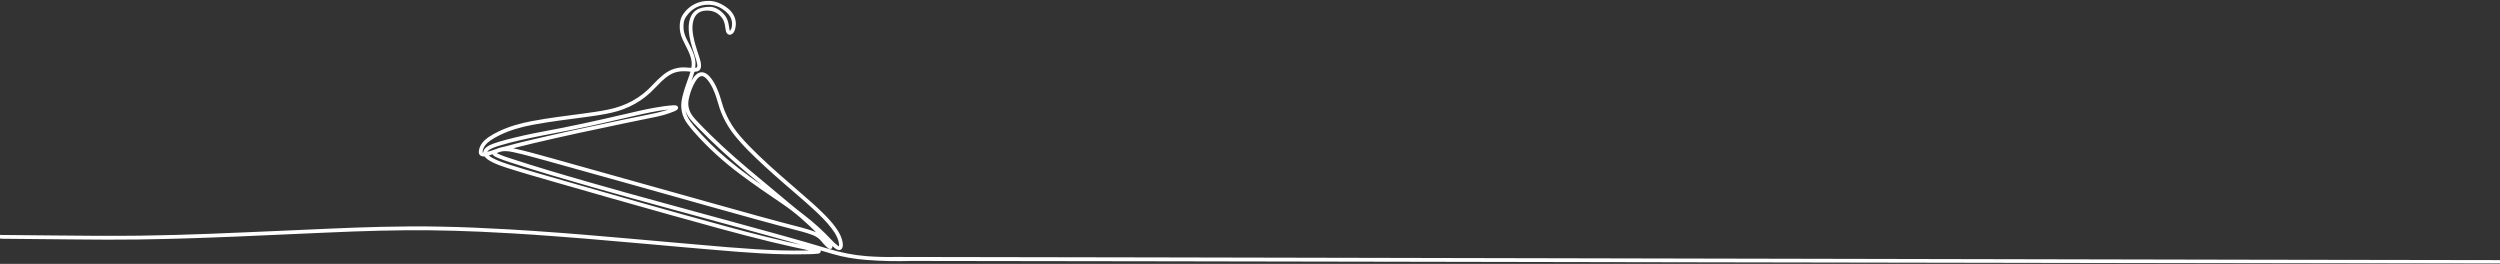 <svg width="1440" height="152" viewBox="0 0 1440 152" fill="none" xmlns="http://www.w3.org/2000/svg">
<rect x="0" y="0" width="1440" height="152" fill="#333333" stroke="none"/>
<mask id="path-1-outside-1_19624_53459" maskUnits="userSpaceOnUse" x="-1" y="-0.002" width="1454" height="152" fill="black">
<rect fill="white" x="-1" y="-0.002" width="1454" height="152"/>
<path d="M0 135.829C9.672 135.921 19.345 136.007 29.017 136.108C46.319 136.289 63.621 136.465 80.924 136.241C94.177 136.07 107.426 135.678 120.67 135.175C128.831 134.864 136.99 134.504 145.15 134.159C151.054 133.91 156.959 133.651 162.863 133.391C172.131 132.984 181.399 132.57 190.667 132.165C200.509 131.734 210.353 131.369 220.201 131.144C231.304 130.89 242.408 130.802 253.514 131.034C259.997 131.169 266.478 131.335 272.955 131.61C279.754 131.899 286.55 132.259 293.346 132.63C298.138 132.892 302.928 133.203 307.716 133.531C313.433 133.922 319.147 134.346 324.862 134.774C328.683 135.06 332.503 135.364 336.321 135.683C341.888 136.149 347.454 136.634 353.02 137.112C357.444 137.492 361.868 137.868 366.292 138.259C372.393 138.796 378.491 139.348 384.59 139.887C389.834 140.35 395.079 140.803 400.323 141.257C406.602 141.802 412.879 142.367 419.161 142.879C424.587 143.321 430.017 143.714 435.45 144.058C445.108 144.669 454.771 144.969 464.447 144.782C465.937 144.753 467.424 144.671 469.048 144.607C468.698 144.258 468.373 144.253 468.07 144.187C459.953 142.434 451.835 140.694 443.766 138.722C424.152 133.926 404.719 128.46 385.274 123.035C363.622 116.995 342.012 110.808 320.408 104.601C310.809 101.843 301.204 99.11 291.693 96.061C288.93 95.175 286.203 94.189 283.613 92.863C282.108 92.094 280.644 91.257 279.563 89.912C279.282 89.562 278.947 89.629 278.596 89.62C276.841 89.572 276.085 88.645 276.331 86.898C276.568 85.217 277.265 83.752 278.321 82.444C279.273 81.264 280.404 80.279 281.656 79.427C283.556 78.136 285.566 77.038 287.64 76.057C293.606 73.236 299.905 71.482 306.364 70.263C316.044 68.435 325.822 67.259 335.58 65.961C340.549 65.3 345.51 64.611 350.426 63.605C360.555 61.531 369.259 56.93 376.279 49.259C378.165 47.197 380.175 45.259 382.345 43.484C386.326 40.226 390.857 38.891 395.959 39.42C396.635 39.49 397.319 39.49 397.997 39.548C398.474 39.589 398.703 39.435 398.775 38.923C398.946 37.71 399.003 36.503 398.843 35.284C398.516 32.798 397.564 30.522 396.49 28.291C395.574 26.387 394.592 24.516 393.683 22.61C392.377 19.871 391.813 16.986 392.062 13.948C392.227 11.946 392.773 10.064 393.927 8.414C396.983 4.045 401.238 1.593 406.496 1.073C411.238 0.603 415.344 2.377 419.009 5.274C420.228 6.237 421.249 7.392 422.012 8.751C423.497 11.396 423.725 14.176 422.802 17.049C422.536 17.875 422.115 18.632 421.395 19.164C420.521 19.809 419.574 19.63 418.993 18.722C418.738 18.324 418.6 17.877 418.524 17.416C418.372 16.498 418.223 15.579 418.087 14.658C417.802 12.743 417.151 10.99 415.872 9.499C413.227 6.417 409.821 5.263 405.87 5.674C402.175 6.059 399.894 8.175 398.908 11.729C398.396 13.579 398.258 15.466 398.395 17.372C398.554 19.593 398.962 21.771 399.512 23.927C400.344 27.191 401.481 30.361 402.468 33.578C402.867 34.879 403.261 36.184 403.297 37.561C403.354 39.72 402.494 40.689 400.354 40.794C399.794 40.821 399.536 40.987 399.395 41.536C398.926 43.377 398.232 45.147 397.571 46.924C396.36 50.182 395.332 53.491 394.539 56.88C393.4 61.755 394.293 66.185 397.247 70.208C397.945 71.16 398.654 72.111 399.418 73.01C405.246 79.884 411.623 86.217 418.528 92.001C427.05 99.14 436.134 105.526 445.337 111.746C445.407 111.794 445.495 111.921 445.608 111.764C445.376 111.396 444.996 111.18 444.672 110.91C440.131 107.127 435.561 103.378 431.044 99.567C421.071 91.157 411.363 82.456 402.298 73.062C400.608 71.31 398.879 69.589 397.433 67.617C395.469 64.939 394.491 61.947 394.846 58.638C395.385 53.604 397.081 48.966 399.983 44.794C400.394 44.204 400.883 43.677 401.442 43.224C403.149 41.835 404.971 41.758 406.785 43.001C407.772 43.677 408.561 44.557 409.28 45.501C410.611 47.25 411.641 49.17 412.524 51.177C413.665 53.773 414.553 56.46 415.307 59.184C417.321 66.463 420.941 72.844 425.819 78.574C429.169 82.509 432.791 86.174 436.509 89.752C444.284 97.232 452.492 104.226 460.639 111.289C465.755 115.725 470.9 120.127 475.594 125.023C478.052 127.587 480.377 130.261 482.264 133.286C483.485 135.245 484.439 137.32 484.843 139.613C485.011 140.568 485.102 141.539 484.743 142.477C484.37 143.452 483.669 143.766 482.684 143.423C481.961 143.171 481.362 142.712 480.778 142.237C479.498 141.194 478.358 140.003 477.201 138.829C476.938 138.563 476.671 138.301 476.405 138.036C476.794 138.778 477.293 139.419 477.773 140.074C478.09 140.507 478.4 140.948 478.681 141.404C478.932 141.811 479.124 142.254 478.748 142.691C478.464 143.021 477.973 143.001 477.38 142.597C476.968 142.317 476.586 141.985 476.222 141.642C475.206 140.681 474.28 139.631 473.401 138.546C472.033 136.858 470.316 135.693 468.296 134.923C466.118 134.092 463.899 133.395 461.645 132.815C444.381 128.373 427.222 123.546 410.057 118.742C377.518 109.636 345.013 100.41 312.441 91.426C306.886 89.895 301.328 88.368 295.693 87.143C292.606 86.473 289.538 86.122 286.529 87.481C286.12 87.666 285.615 87.693 285.364 88.188C285.772 88.698 286.346 88.918 286.893 89.164C288.985 90.108 291.16 90.831 293.336 91.547C308.879 96.659 324.581 101.24 340.304 105.754C367.209 113.479 394.259 120.674 421.247 128.1C439.882 133.229 458.556 138.223 477.062 143.809C484.188 145.959 491.425 147.435 498.843 148.016C504.418 148.454 510.003 148.621 515.594 148.504C521.431 148.383 1442.38 150.495 1448.22 150.339C1449.64 150.3 1451.08 150.378 1452.5 150.134C1452.5 150.564 1452.5 150.994 1452.5 151.424C1448.38 151.53 529.26 149.682 525.143 149.8C516.44 150.048 507.634 149.924 498.94 149.203C492.428 148.662 486.001 147.671 479.728 145.805C462.712 140.739 445.599 136.022 428.482 131.312C399.633 123.374 370.715 115.686 341.945 107.462C325.943 102.888 309.964 98.232 294.139 93.069C291.723 92.281 289.3 91.507 286.967 90.492C285.896 90.027 284.727 89.666 284.118 88.516C284.017 88.326 283.827 88.318 283.648 88.372C282.679 88.666 281.712 88.969 280.712 89.279C280.886 89.677 281.114 89.852 281.332 90.03C282.565 91.034 283.964 91.756 285.401 92.41C288.045 93.614 290.791 94.546 293.558 95.417C304.109 98.737 314.761 101.711 325.387 104.778C356.129 113.655 386.916 122.371 417.79 130.78C433.47 135.05 449.218 139.055 465.143 142.331C467.071 142.728 468.989 143.171 470.899 143.645C471.488 143.792 472.326 143.881 472.256 144.744C472.188 145.598 471.336 145.571 470.74 145.635C469.352 145.784 467.955 145.873 466.56 145.907C457.317 146.126 448.077 145.997 438.847 145.463C434.378 145.204 429.91 144.908 425.447 144.568C419.734 144.13 414.025 143.637 408.316 143.154C403.034 142.708 397.755 142.251 392.476 141.786C386.376 141.249 380.278 140.691 374.179 140.152C368.9 139.687 363.619 139.237 358.339 138.78C351.239 138.165 344.142 137.529 337.04 136.942C331.116 136.452 325.186 136.026 319.26 135.561C311.333 134.939 303.4 134.422 295.464 133.943C289.28 133.57 283.092 133.25 276.902 132.976C267.203 132.547 257.502 132.246 247.795 132.147C228.338 131.949 208.9 132.55 189.466 133.415C179.59 133.853 169.714 134.283 159.839 134.719C151.859 135.072 143.881 135.457 135.9 135.774C125.986 136.168 116.071 136.556 106.155 136.854C97.168 137.124 88.179 137.32 79.189 137.457C67.549 137.634 55.907 137.549 44.265 137.43C30.402 137.288 16.54 137.17 2.678 137.033C1.786 137.025 0.889 137.074 0.003 136.903C0.003 136.545 0.003 136.186 0.003 135.829H0ZM296.376 86.069C303.049 87.568 309.64 89.388 316.223 91.226C347.936 100.086 379.641 108.982 411.348 117.864C428.029 122.537 444.704 127.234 461.486 131.534C462.698 131.844 463.9 132.203 465.097 132.573C467.759 133.395 470.418 134.228 472.751 135.892C472.302 135.406 471.866 134.907 471.402 134.437C465.057 127.991 458.336 121.997 450.807 116.934C442.694 111.477 434.646 105.928 426.802 100.083C417.03 92.8 408.049 84.667 399.992 75.52C398.807 74.175 397.681 72.785 396.593 71.36C393.128 66.82 392.113 61.798 393.456 56.249C394.317 52.693 395.43 49.222 396.716 45.802C397.318 44.2 397.921 42.596 398.318 40.957C398.236 40.887 398.21 40.848 398.18 40.844C393.733 40.238 389.389 40.294 385.41 42.787C383.641 43.895 382.029 45.202 380.535 46.652C379.301 47.849 378.08 49.062 376.911 50.322C370.093 57.666 361.739 62.283 351.99 64.469C347.373 65.504 342.703 66.207 338.019 66.835C327.659 68.224 317.273 69.441 306.99 71.355C300.174 72.623 293.529 74.463 287.283 77.557C285.484 78.448 283.739 79.433 282.088 80.58C280.901 81.404 279.851 82.37 278.989 83.531C278.163 84.644 277.617 85.877 277.494 87.272C277.46 87.668 277.453 88.068 277.881 88.304C278.398 88.59 278.737 88.441 278.807 87.838C278.945 86.632 279.687 85.829 280.578 85.131C281.719 84.237 283.039 83.674 284.388 83.183C286.71 82.337 289.085 81.653 291.473 81.022C298.502 79.167 305.599 77.599 312.744 76.284C328.519 73.379 344.178 69.938 359.794 66.29C365.754 64.897 371.71 63.48 377.743 62.426C381.023 61.853 384.316 61.362 387.645 61.152C388.148 61.12 388.646 61.125 389.145 61.199C389.561 61.262 389.921 61.426 390.051 61.85C390.203 62.342 389.899 62.67 389.542 62.935C388.99 63.345 388.352 63.59 387.722 63.848C384.498 65.168 381.153 66.103 377.754 66.822C371.8 68.078 365.829 69.247 359.871 70.485C342.174 74.162 324.494 77.922 306.902 82.084C302.828 83.048 298.769 84.084 294.705 85.089C294.394 85.166 294.09 85.267 293.535 85.428C294.61 85.821 295.509 85.875 296.374 86.069H296.376ZM398.555 67.14C399.506 68.4 400.584 69.55 401.669 70.694C410.756 80.269 420.522 89.118 430.599 97.625C438.701 104.463 446.905 111.18 455.015 118.008C457.702 120.27 460.469 122.425 463.248 124.568C468.819 128.867 473.993 133.598 478.794 138.742C479.821 139.842 480.9 140.896 482.136 141.766C482.526 142.041 482.972 142.54 483.461 142.207C483.882 141.92 483.837 141.307 483.796 140.806C483.672 139.291 483.235 137.858 482.618 136.476C481.751 134.533 480.589 132.773 479.295 131.096C476.242 127.139 472.691 123.651 469.02 120.28C463.268 114.997 457.282 109.98 451.392 104.854C444.499 98.855 437.721 92.737 431.263 86.269C428.934 83.935 426.731 81.487 424.603 78.968C419.774 73.252 416.219 66.868 414.204 59.635C413.397 56.739 412.465 53.878 411.204 51.137C410.303 49.178 409.255 47.308 407.871 45.643C407.319 44.979 406.712 44.37 405.984 43.9C404.726 43.088 403.488 43.147 402.3 44.069C401.349 44.808 400.675 45.782 400.059 46.793C398.424 49.478 397.373 52.402 396.579 55.428C396.215 56.816 395.96 58.224 395.958 59.668C395.953 62.461 396.889 64.928 398.556 67.138L398.555 67.14ZM384.627 62.615C378.391 63.319 372.271 64.656 366.164 66.053C353.989 68.84 341.836 71.721 329.597 74.225C323.812 75.408 317.994 76.427 312.204 77.59C303.958 79.246 295.715 80.919 287.653 83.36C286.248 83.786 284.85 84.231 283.504 84.823C282.749 85.155 282.016 85.53 281.355 86.029C280.953 86.332 280.579 86.666 280.311 87.1C280.141 87.374 279.914 87.698 280.123 87.985C280.329 88.266 280.653 88.01 280.911 87.933C282.797 87.376 284.695 86.865 286.518 86.099C288.172 85.403 289.969 85.175 291.692 84.695C299.554 82.502 307.518 80.723 315.466 78.874C330.909 75.281 346.445 72.118 361.953 68.821C367.309 67.682 372.711 66.77 378.048 65.54C381.014 64.857 383.951 64.064 386.784 62.933C387.099 62.807 387.486 62.781 387.744 62.36C386.647 62.304 385.636 62.5 384.627 62.614V62.615ZM417.192 9.252C418.524 10.987 419.075 13.003 419.367 15.124C419.484 15.974 419.609 16.829 419.828 17.656C420.038 18.452 420.516 18.526 421.028 17.863C421.801 16.863 422.065 15.668 422.143 14.44C422.316 11.714 421.423 9.344 419.531 7.402C416.514 4.307 412.815 2.387 408.507 2.236C402.684 2.033 398.026 4.524 394.75 9.366C393.242 11.594 393.012 14.18 393.253 16.807C393.438 18.829 394.082 20.725 394.959 22.542C395.753 24.185 396.607 25.8 397.404 27.443C398.468 29.636 399.435 31.866 399.885 34.286C400.177 35.854 400.158 37.423 399.966 38.993C399.904 39.501 400.07 39.624 400.537 39.599C401.552 39.544 402.027 39.12 402.122 38.079C402.194 37.283 402.01 36.512 401.827 35.744C401.271 33.408 400.417 31.162 399.705 28.872C398.684 25.588 397.715 22.29 397.345 18.854C397.102 16.602 397.072 14.351 397.584 12.123C398.75 7.053 402.045 4.426 409.094 4.428C411.329 4.444 414.68 5.978 417.192 9.252Z"/>
</mask>
<path d="M0 135.829C9.672 135.921 19.345 136.007 29.017 136.108C46.319 136.289 63.621 136.465 80.924 136.241C94.177 136.07 107.426 135.678 120.67 135.175C128.831 134.864 136.99 134.504 145.15 134.159C151.054 133.91 156.959 133.651 162.863 133.391C172.131 132.984 181.399 132.57 190.667 132.165C200.509 131.734 210.353 131.369 220.201 131.144C231.304 130.89 242.408 130.802 253.514 131.034C259.997 131.169 266.478 131.335 272.955 131.61C279.754 131.899 286.55 132.259 293.346 132.63C298.138 132.892 302.928 133.203 307.716 133.531C313.433 133.922 319.147 134.346 324.862 134.774C328.683 135.06 332.503 135.364 336.321 135.683C341.888 136.149 347.454 136.634 353.02 137.112C357.444 137.492 361.868 137.868 366.292 138.259C372.393 138.796 378.491 139.348 384.59 139.887C389.834 140.35 395.079 140.803 400.323 141.257C406.602 141.802 412.879 142.367 419.161 142.879C424.587 143.321 430.017 143.714 435.45 144.058C445.108 144.669 454.771 144.969 464.447 144.782C465.937 144.753 467.424 144.671 469.048 144.607C468.698 144.258 468.373 144.253 468.07 144.187C459.953 142.434 451.835 140.694 443.766 138.722C424.152 133.926 404.719 128.46 385.274 123.035C363.622 116.995 342.012 110.808 320.408 104.601C310.809 101.843 301.204 99.11 291.693 96.061C288.93 95.175 286.203 94.189 283.613 92.863C282.108 92.094 280.644 91.257 279.563 89.912C279.282 89.562 278.947 89.629 278.596 89.62C276.841 89.572 276.085 88.645 276.331 86.898C276.568 85.217 277.265 83.752 278.321 82.444C279.273 81.264 280.404 80.279 281.656 79.427C283.556 78.136 285.566 77.038 287.64 76.057C293.606 73.236 299.905 71.482 306.364 70.263C316.044 68.435 325.822 67.259 335.58 65.961C340.549 65.3 345.51 64.611 350.426 63.605C360.555 61.531 369.259 56.93 376.279 49.259C378.165 47.197 380.175 45.259 382.345 43.484C386.326 40.226 390.857 38.891 395.959 39.42C396.635 39.49 397.319 39.49 397.997 39.548C398.474 39.589 398.703 39.435 398.775 38.923C398.946 37.71 399.003 36.503 398.843 35.284C398.516 32.798 397.564 30.522 396.49 28.291C395.574 26.387 394.592 24.516 393.683 22.61C392.377 19.871 391.813 16.986 392.062 13.948C392.227 11.946 392.773 10.064 393.927 8.414C396.983 4.045 401.238 1.593 406.496 1.073C411.238 0.603 415.344 2.377 419.009 5.274C420.228 6.237 421.249 7.392 422.012 8.751C423.497 11.396 423.725 14.176 422.802 17.049C422.536 17.875 422.115 18.632 421.395 19.164C420.521 19.809 419.574 19.63 418.993 18.722C418.738 18.324 418.6 17.877 418.524 17.416C418.372 16.498 418.223 15.579 418.087 14.658C417.802 12.743 417.151 10.99 415.872 9.499C413.227 6.417 409.821 5.263 405.87 5.674C402.175 6.059 399.894 8.175 398.908 11.729C398.396 13.579 398.258 15.466 398.395 17.372C398.554 19.593 398.962 21.771 399.512 23.927C400.344 27.191 401.481 30.361 402.468 33.578C402.867 34.879 403.261 36.184 403.297 37.561C403.354 39.72 402.494 40.689 400.354 40.794C399.794 40.821 399.536 40.987 399.395 41.536C398.926 43.377 398.232 45.147 397.571 46.924C396.36 50.182 395.332 53.491 394.539 56.88C393.4 61.755 394.293 66.185 397.247 70.208C397.945 71.16 398.654 72.111 399.418 73.01C405.246 79.884 411.623 86.217 418.528 92.001C427.05 99.14 436.134 105.526 445.337 111.746C445.407 111.794 445.495 111.921 445.608 111.764C445.376 111.396 444.996 111.18 444.672 110.91C440.131 107.127 435.561 103.378 431.044 99.567C421.071 91.157 411.363 82.456 402.298 73.062C400.608 71.31 398.879 69.589 397.433 67.617C395.469 64.939 394.491 61.947 394.846 58.638C395.385 53.604 397.081 48.966 399.983 44.794C400.394 44.204 400.883 43.677 401.442 43.224C403.149 41.835 404.971 41.758 406.785 43.001C407.772 43.677 408.561 44.557 409.28 45.501C410.611 47.25 411.641 49.17 412.524 51.177C413.665 53.773 414.553 56.46 415.307 59.184C417.321 66.463 420.941 72.844 425.819 78.574C429.169 82.509 432.791 86.174 436.509 89.752C444.284 97.232 452.492 104.226 460.639 111.289C465.755 115.725 470.9 120.127 475.594 125.023C478.052 127.587 480.377 130.261 482.264 133.286C483.485 135.245 484.439 137.32 484.843 139.613C485.011 140.568 485.102 141.539 484.743 142.477C484.37 143.452 483.669 143.766 482.684 143.423C481.961 143.171 481.362 142.712 480.778 142.237C479.498 141.194 478.358 140.003 477.201 138.829C476.938 138.563 476.671 138.301 476.405 138.036C476.794 138.778 477.293 139.419 477.773 140.074C478.09 140.507 478.4 140.948 478.681 141.404C478.932 141.811 479.124 142.254 478.748 142.691C478.464 143.021 477.973 143.001 477.38 142.597C476.968 142.317 476.586 141.985 476.222 141.642C475.206 140.681 474.28 139.631 473.401 138.546C472.033 136.858 470.316 135.693 468.296 134.923C466.118 134.092 463.899 133.395 461.645 132.815C444.381 128.373 427.222 123.546 410.057 118.742C377.518 109.636 345.013 100.41 312.441 91.426C306.886 89.895 301.328 88.368 295.693 87.143C292.606 86.473 289.538 86.122 286.529 87.481C286.12 87.666 285.615 87.693 285.364 88.188C285.772 88.698 286.346 88.918 286.893 89.164C288.985 90.108 291.16 90.831 293.336 91.547C308.879 96.659 324.581 101.24 340.304 105.754C367.209 113.479 394.259 120.674 421.247 128.1C439.882 133.229 458.556 138.223 477.062 143.809C484.188 145.959 491.425 147.435 498.843 148.016C504.418 148.454 510.003 148.621 515.594 148.504C521.431 148.383 1442.38 150.495 1448.22 150.339C1449.64 150.3 1451.08 150.378 1452.5 150.134C1452.5 150.564 1452.5 150.994 1452.5 151.424C1448.38 151.53 529.26 149.682 525.143 149.8C516.44 150.048 507.634 149.924 498.94 149.203C492.428 148.662 486.001 147.671 479.728 145.805C462.712 140.739 445.599 136.022 428.482 131.312C399.633 123.374 370.715 115.686 341.945 107.462C325.943 102.888 309.964 98.232 294.139 93.069C291.723 92.281 289.3 91.507 286.967 90.492C285.896 90.027 284.727 89.666 284.118 88.516C284.017 88.326 283.827 88.318 283.648 88.372C282.679 88.666 281.712 88.969 280.712 89.279C280.886 89.677 281.114 89.852 281.332 90.03C282.565 91.034 283.964 91.756 285.401 92.41C288.045 93.614 290.791 94.546 293.558 95.417C304.109 98.737 314.761 101.711 325.387 104.778C356.129 113.655 386.916 122.371 417.79 130.78C433.47 135.05 449.218 139.055 465.143 142.331C467.071 142.728 468.989 143.171 470.899 143.645C471.488 143.792 472.326 143.881 472.256 144.744C472.188 145.598 471.336 145.571 470.74 145.635C469.352 145.784 467.955 145.873 466.56 145.907C457.317 146.126 448.077 145.997 438.847 145.463C434.378 145.204 429.91 144.908 425.447 144.568C419.734 144.13 414.025 143.637 408.316 143.154C403.034 142.708 397.755 142.251 392.476 141.786C386.376 141.249 380.278 140.691 374.179 140.152C368.9 139.687 363.619 139.237 358.339 138.78C351.239 138.165 344.142 137.529 337.04 136.942C331.116 136.452 325.186 136.026 319.26 135.561C311.333 134.939 303.4 134.422 295.464 133.943C289.28 133.57 283.092 133.25 276.902 132.976C267.203 132.547 257.502 132.246 247.795 132.147C228.338 131.949 208.9 132.55 189.466 133.415C179.59 133.853 169.714 134.283 159.839 134.719C151.859 135.072 143.881 135.457 135.9 135.774C125.986 136.168 116.071 136.556 106.155 136.854C97.168 137.124 88.179 137.32 79.189 137.457C67.549 137.634 55.907 137.549 44.265 137.43C30.402 137.288 16.54 137.17 2.678 137.033C1.786 137.025 0.889 137.074 0.003 136.903C0.003 136.545 0.003 136.186 0.003 135.829H0ZM296.376 86.069C303.049 87.568 309.64 89.388 316.223 91.226C347.936 100.086 379.641 108.982 411.348 117.864C428.029 122.537 444.704 127.234 461.486 131.534C462.698 131.844 463.9 132.203 465.097 132.573C467.759 133.395 470.418 134.228 472.751 135.892C472.302 135.406 471.866 134.907 471.402 134.437C465.057 127.991 458.336 121.997 450.807 116.934C442.694 111.477 434.646 105.928 426.802 100.083C417.03 92.8 408.049 84.667 399.992 75.52C398.807 74.175 397.681 72.785 396.593 71.36C393.128 66.82 392.113 61.798 393.456 56.249C394.317 52.693 395.43 49.222 396.716 45.802C397.318 44.2 397.921 42.596 398.318 40.957C398.236 40.887 398.21 40.848 398.18 40.844C393.733 40.238 389.389 40.294 385.41 42.787C383.641 43.895 382.029 45.202 380.535 46.652C379.301 47.849 378.08 49.062 376.911 50.322C370.093 57.666 361.739 62.283 351.99 64.469C347.373 65.504 342.703 66.207 338.019 66.835C327.659 68.224 317.273 69.441 306.99 71.355C300.174 72.623 293.529 74.463 287.283 77.557C285.484 78.448 283.739 79.433 282.088 80.58C280.901 81.404 279.851 82.37 278.989 83.531C278.163 84.644 277.617 85.877 277.494 87.272C277.46 87.668 277.453 88.068 277.881 88.304C278.398 88.59 278.737 88.441 278.807 87.838C278.945 86.632 279.687 85.829 280.578 85.131C281.719 84.237 283.039 83.674 284.388 83.183C286.71 82.337 289.085 81.653 291.473 81.022C298.502 79.167 305.599 77.599 312.744 76.284C328.519 73.379 344.178 69.938 359.794 66.29C365.754 64.897 371.71 63.48 377.743 62.426C381.023 61.853 384.316 61.362 387.645 61.152C388.148 61.12 388.646 61.125 389.145 61.199C389.561 61.262 389.921 61.426 390.051 61.85C390.203 62.342 389.899 62.67 389.542 62.935C388.99 63.345 388.352 63.59 387.722 63.848C384.498 65.168 381.153 66.103 377.754 66.822C371.8 68.078 365.829 69.247 359.871 70.485C342.174 74.162 324.494 77.922 306.902 82.084C302.828 83.048 298.769 84.084 294.705 85.089C294.394 85.166 294.09 85.267 293.535 85.428C294.61 85.821 295.509 85.875 296.374 86.069H296.376ZM398.555 67.14C399.506 68.4 400.584 69.55 401.669 70.694C410.756 80.269 420.522 89.118 430.599 97.625C438.701 104.463 446.905 111.18 455.015 118.008C457.702 120.27 460.469 122.425 463.248 124.568C468.819 128.867 473.993 133.598 478.794 138.742C479.821 139.842 480.9 140.896 482.136 141.766C482.526 142.041 482.972 142.54 483.461 142.207C483.882 141.92 483.837 141.307 483.796 140.806C483.672 139.291 483.235 137.858 482.618 136.476C481.751 134.533 480.589 132.773 479.295 131.096C476.242 127.139 472.691 123.651 469.02 120.28C463.268 114.997 457.282 109.98 451.392 104.854C444.499 98.855 437.721 92.737 431.263 86.269C428.934 83.935 426.731 81.487 424.603 78.968C419.774 73.252 416.219 66.868 414.204 59.635C413.397 56.739 412.465 53.878 411.204 51.137C410.303 49.178 409.255 47.308 407.871 45.643C407.319 44.979 406.712 44.37 405.984 43.9C404.726 43.088 403.488 43.147 402.3 44.069C401.349 44.808 400.675 45.782 400.059 46.793C398.424 49.478 397.373 52.402 396.579 55.428C396.215 56.816 395.96 58.224 395.958 59.668C395.953 62.461 396.889 64.928 398.556 67.138L398.555 67.14ZM384.627 62.615C378.391 63.319 372.271 64.656 366.164 66.053C353.989 68.84 341.836 71.721 329.597 74.225C323.812 75.408 317.994 76.427 312.204 77.59C303.958 79.246 295.715 80.919 287.653 83.36C286.248 83.786 284.85 84.231 283.504 84.823C282.749 85.155 282.016 85.53 281.355 86.029C280.953 86.332 280.579 86.666 280.311 87.1C280.141 87.374 279.914 87.698 280.123 87.985C280.329 88.266 280.653 88.01 280.911 87.933C282.797 87.376 284.695 86.865 286.518 86.099C288.172 85.403 289.969 85.175 291.692 84.695C299.554 82.502 307.518 80.723 315.466 78.874C330.909 75.281 346.445 72.118 361.953 68.821C367.309 67.682 372.711 66.77 378.048 65.54C381.014 64.857 383.951 64.064 386.784 62.933C387.099 62.807 387.486 62.781 387.744 62.36C386.647 62.304 385.636 62.5 384.627 62.614V62.615ZM417.192 9.252C418.524 10.987 419.075 13.003 419.367 15.124C419.484 15.974 419.609 16.829 419.828 17.656C420.038 18.452 420.516 18.526 421.028 17.863C421.801 16.863 422.065 15.668 422.143 14.44C422.316 11.714 421.423 9.344 419.531 7.402C416.514 4.307 412.815 2.387 408.507 2.236C402.684 2.033 398.026 4.524 394.75 9.366C393.242 11.594 393.012 14.18 393.253 16.807C393.438 18.829 394.082 20.725 394.959 22.542C395.753 24.185 396.607 25.8 397.404 27.443C398.468 29.636 399.435 31.866 399.885 34.286C400.177 35.854 400.158 37.423 399.966 38.993C399.904 39.501 400.07 39.624 400.537 39.599C401.552 39.544 402.027 39.12 402.122 38.079C402.194 37.283 402.01 36.512 401.827 35.744C401.271 33.408 400.417 31.162 399.705 28.872C398.684 25.588 397.715 22.29 397.345 18.854C397.102 16.602 397.072 14.351 397.584 12.123C398.75 7.053 402.045 4.426 409.094 4.428C411.329 4.444 414.68 5.978 417.192 9.252Z" fill="white"/>
<path d="M0 135.829C9.672 135.921 19.345 136.007 29.017 136.108C46.319 136.289 63.621 136.465 80.924 136.241C94.177 136.07 107.426 135.678 120.67 135.175C128.831 134.864 136.99 134.504 145.15 134.159C151.054 133.91 156.959 133.651 162.863 133.391C172.131 132.984 181.399 132.57 190.667 132.165C200.509 131.734 210.353 131.369 220.201 131.144C231.304 130.89 242.408 130.802 253.514 131.034C259.997 131.169 266.478 131.335 272.955 131.61C279.754 131.899 286.55 132.259 293.346 132.63C298.138 132.892 302.928 133.203 307.716 133.531C313.433 133.922 319.147 134.346 324.862 134.774C328.683 135.06 332.503 135.364 336.321 135.683C341.888 136.149 347.454 136.634 353.02 137.112C357.444 137.492 361.868 137.868 366.292 138.259C372.393 138.796 378.491 139.348 384.59 139.887C389.834 140.35 395.079 140.803 400.323 141.257C406.602 141.802 412.879 142.367 419.161 142.879C424.587 143.321 430.017 143.714 435.45 144.058C445.108 144.669 454.771 144.969 464.447 144.782C465.937 144.753 467.424 144.671 469.048 144.607C468.698 144.258 468.373 144.253 468.07 144.187C459.953 142.434 451.835 140.694 443.766 138.722C424.152 133.926 404.719 128.46 385.274 123.035C363.622 116.995 342.012 110.808 320.408 104.601C310.809 101.843 301.204 99.11 291.693 96.061C288.93 95.175 286.203 94.189 283.613 92.863C282.108 92.094 280.644 91.257 279.563 89.912C279.282 89.562 278.947 89.629 278.596 89.62C276.841 89.572 276.085 88.645 276.331 86.898C276.568 85.217 277.265 83.752 278.321 82.444C279.273 81.264 280.404 80.279 281.656 79.427C283.556 78.136 285.566 77.038 287.64 76.057C293.606 73.236 299.905 71.482 306.364 70.263C316.044 68.435 325.822 67.259 335.58 65.961C340.549 65.3 345.51 64.611 350.426 63.605C360.555 61.531 369.259 56.93 376.279 49.259C378.165 47.197 380.175 45.259 382.345 43.484C386.326 40.226 390.857 38.891 395.959 39.42C396.635 39.49 397.319 39.49 397.997 39.548C398.474 39.589 398.703 39.435 398.775 38.923C398.946 37.71 399.003 36.503 398.843 35.284C398.516 32.798 397.564 30.522 396.49 28.291C395.574 26.387 394.592 24.516 393.683 22.61C392.377 19.871 391.813 16.986 392.062 13.948C392.227 11.946 392.773 10.064 393.927 8.414C396.983 4.045 401.238 1.593 406.496 1.073C411.238 0.603 415.344 2.377 419.009 5.274C420.228 6.237 421.249 7.392 422.012 8.751C423.497 11.396 423.725 14.176 422.802 17.049C422.536 17.875 422.115 18.632 421.395 19.164C420.521 19.809 419.574 19.63 418.993 18.722C418.738 18.324 418.6 17.877 418.524 17.416C418.372 16.498 418.223 15.579 418.087 14.658C417.802 12.743 417.151 10.99 415.872 9.499C413.227 6.417 409.821 5.263 405.87 5.674C402.175 6.059 399.894 8.175 398.908 11.729C398.396 13.579 398.258 15.466 398.395 17.372C398.554 19.593 398.962 21.771 399.512 23.927C400.344 27.191 401.481 30.361 402.468 33.578C402.867 34.879 403.261 36.184 403.297 37.561C403.354 39.72 402.494 40.689 400.354 40.794C399.794 40.821 399.536 40.987 399.395 41.536C398.926 43.377 398.232 45.147 397.571 46.924C396.36 50.182 395.332 53.491 394.539 56.88C393.4 61.755 394.293 66.185 397.247 70.208C397.945 71.16 398.654 72.111 399.418 73.01C405.246 79.884 411.623 86.217 418.528 92.001C427.05 99.14 436.134 105.526 445.337 111.746C445.407 111.794 445.495 111.921 445.608 111.764C445.376 111.396 444.996 111.18 444.672 110.91C440.131 107.127 435.561 103.378 431.044 99.567C421.071 91.157 411.363 82.456 402.298 73.062C400.608 71.31 398.879 69.589 397.433 67.617C395.469 64.939 394.491 61.947 394.846 58.638C395.385 53.604 397.081 48.966 399.983 44.794C400.394 44.204 400.883 43.677 401.442 43.224C403.149 41.835 404.971 41.758 406.785 43.001C407.772 43.677 408.561 44.557 409.28 45.501C410.611 47.25 411.641 49.17 412.524 51.177C413.665 53.773 414.553 56.46 415.307 59.184C417.321 66.463 420.941 72.844 425.819 78.574C429.169 82.509 432.791 86.174 436.509 89.752C444.284 97.232 452.492 104.226 460.639 111.289C465.755 115.725 470.9 120.127 475.594 125.023C478.052 127.587 480.377 130.261 482.264 133.286C483.485 135.245 484.439 137.32 484.843 139.613C485.011 140.568 485.102 141.539 484.743 142.477C484.37 143.452 483.669 143.766 482.684 143.423C481.961 143.171 481.362 142.712 480.778 142.237C479.498 141.194 478.358 140.003 477.201 138.829C476.938 138.563 476.671 138.301 476.405 138.036C476.794 138.778 477.293 139.419 477.773 140.074C478.09 140.507 478.4 140.948 478.681 141.404C478.932 141.811 479.124 142.254 478.748 142.691C478.464 143.021 477.973 143.001 477.38 142.597C476.968 142.317 476.586 141.985 476.222 141.642C475.206 140.681 474.28 139.631 473.401 138.546C472.033 136.858 470.316 135.693 468.296 134.923C466.118 134.092 463.899 133.395 461.645 132.815C444.381 128.373 427.222 123.546 410.057 118.742C377.518 109.636 345.013 100.41 312.441 91.426C306.886 89.895 301.328 88.368 295.693 87.143C292.606 86.473 289.538 86.122 286.529 87.481C286.12 87.666 285.615 87.693 285.364 88.188C285.772 88.698 286.346 88.918 286.893 89.164C288.985 90.108 291.16 90.831 293.336 91.547C308.879 96.659 324.581 101.24 340.304 105.754C367.209 113.479 394.259 120.674 421.247 128.1C439.882 133.229 458.556 138.223 477.062 143.809C484.188 145.959 491.425 147.435 498.843 148.016C504.418 148.454 510.003 148.621 515.594 148.504C521.431 148.383 1442.38 150.495 1448.22 150.339C1449.64 150.3 1451.08 150.378 1452.5 150.134C1452.5 150.564 1452.5 150.994 1452.5 151.424C1448.38 151.53 529.26 149.682 525.143 149.8C516.44 150.048 507.634 149.924 498.94 149.203C492.428 148.662 486.001 147.671 479.728 145.805C462.712 140.739 445.599 136.022 428.482 131.312C399.633 123.374 370.715 115.686 341.945 107.462C325.943 102.888 309.964 98.232 294.139 93.069C291.723 92.281 289.3 91.507 286.967 90.492C285.896 90.027 284.727 89.666 284.118 88.516C284.017 88.326 283.827 88.318 283.648 88.372C282.679 88.666 281.712 88.969 280.712 89.279C280.886 89.677 281.114 89.852 281.332 90.03C282.565 91.034 283.964 91.756 285.401 92.41C288.045 93.614 290.791 94.546 293.558 95.417C304.109 98.737 314.761 101.711 325.387 104.778C356.129 113.655 386.916 122.371 417.79 130.78C433.47 135.05 449.218 139.055 465.143 142.331C467.071 142.728 468.989 143.171 470.899 143.645C471.488 143.792 472.326 143.881 472.256 144.744C472.188 145.598 471.336 145.571 470.74 145.635C469.352 145.784 467.955 145.873 466.56 145.907C457.317 146.126 448.077 145.997 438.847 145.463C434.378 145.204 429.91 144.908 425.447 144.568C419.734 144.13 414.025 143.637 408.316 143.154C403.034 142.708 397.755 142.251 392.476 141.786C386.376 141.249 380.278 140.691 374.179 140.152C368.9 139.687 363.619 139.237 358.339 138.78C351.239 138.165 344.142 137.529 337.04 136.942C331.116 136.452 325.186 136.026 319.26 135.561C311.333 134.939 303.4 134.422 295.464 133.943C289.28 133.57 283.092 133.25 276.902 132.976C267.203 132.547 257.502 132.246 247.795 132.147C228.338 131.949 208.9 132.55 189.466 133.415C179.59 133.853 169.714 134.283 159.839 134.719C151.859 135.072 143.881 135.457 135.9 135.774C125.986 136.168 116.071 136.556 106.155 136.854C97.168 137.124 88.179 137.32 79.189 137.457C67.549 137.634 55.907 137.549 44.265 137.43C30.402 137.288 16.54 137.17 2.678 137.033C1.786 137.025 0.889 137.074 0.003 136.903C0.003 136.545 0.003 136.186 0.003 135.829H0ZM296.376 86.069C303.049 87.568 309.64 89.388 316.223 91.226C347.936 100.086 379.641 108.982 411.348 117.864C428.029 122.537 444.704 127.234 461.486 131.534C462.698 131.844 463.9 132.203 465.097 132.573C467.759 133.395 470.418 134.228 472.751 135.892C472.302 135.406 471.866 134.907 471.402 134.437C465.057 127.991 458.336 121.997 450.807 116.934C442.694 111.477 434.646 105.928 426.802 100.083C417.03 92.8 408.049 84.667 399.992 75.52C398.807 74.175 397.681 72.785 396.593 71.36C393.128 66.82 392.113 61.798 393.456 56.249C394.317 52.693 395.43 49.222 396.716 45.802C397.318 44.2 397.921 42.596 398.318 40.957C398.236 40.887 398.21 40.848 398.18 40.844C393.733 40.238 389.389 40.294 385.41 42.787C383.641 43.895 382.029 45.202 380.535 46.652C379.301 47.849 378.08 49.062 376.911 50.322C370.093 57.666 361.739 62.283 351.99 64.469C347.373 65.504 342.703 66.207 338.019 66.835C327.659 68.224 317.273 69.441 306.99 71.355C300.174 72.623 293.529 74.463 287.283 77.557C285.484 78.448 283.739 79.433 282.088 80.58C280.901 81.404 279.851 82.37 278.989 83.531C278.163 84.644 277.617 85.877 277.494 87.272C277.46 87.668 277.453 88.068 277.881 88.304C278.398 88.59 278.737 88.441 278.807 87.838C278.945 86.632 279.687 85.829 280.578 85.131C281.719 84.237 283.039 83.674 284.388 83.183C286.71 82.337 289.085 81.653 291.473 81.022C298.502 79.167 305.599 77.599 312.744 76.284C328.519 73.379 344.178 69.938 359.794 66.29C365.754 64.897 371.71 63.48 377.743 62.426C381.023 61.853 384.316 61.362 387.645 61.152C388.148 61.12 388.646 61.125 389.145 61.199C389.561 61.262 389.921 61.426 390.051 61.85C390.203 62.342 389.899 62.67 389.542 62.935C388.99 63.345 388.352 63.59 387.722 63.848C384.498 65.168 381.153 66.103 377.754 66.822C371.8 68.078 365.829 69.247 359.871 70.485C342.174 74.162 324.494 77.922 306.902 82.084C302.828 83.048 298.769 84.084 294.705 85.089C294.394 85.166 294.09 85.267 293.535 85.428C294.61 85.821 295.509 85.875 296.374 86.069H296.376ZM398.555 67.14C399.506 68.4 400.584 69.55 401.669 70.694C410.756 80.269 420.522 89.118 430.599 97.625C438.701 104.463 446.905 111.18 455.015 118.008C457.702 120.27 460.469 122.425 463.248 124.568C468.819 128.867 473.993 133.598 478.794 138.742C479.821 139.842 480.9 140.896 482.136 141.766C482.526 142.041 482.972 142.54 483.461 142.207C483.882 141.92 483.837 141.307 483.796 140.806C483.672 139.291 483.235 137.858 482.618 136.476C481.751 134.533 480.589 132.773 479.295 131.096C476.242 127.139 472.691 123.651 469.02 120.28C463.268 114.997 457.282 109.98 451.392 104.854C444.499 98.855 437.721 92.737 431.263 86.269C428.934 83.935 426.731 81.487 424.603 78.968C419.774 73.252 416.219 66.868 414.204 59.635C413.397 56.739 412.465 53.878 411.204 51.137C410.303 49.178 409.255 47.308 407.871 45.643C407.319 44.979 406.712 44.37 405.984 43.9C404.726 43.088 403.488 43.147 402.3 44.069C401.349 44.808 400.675 45.782 400.059 46.793C398.424 49.478 397.373 52.402 396.579 55.428C396.215 56.816 395.96 58.224 395.958 59.668C395.953 62.461 396.889 64.928 398.556 67.138L398.555 67.14ZM384.627 62.615C378.391 63.319 372.271 64.656 366.164 66.053C353.989 68.84 341.836 71.721 329.597 74.225C323.812 75.408 317.994 76.427 312.204 77.59C303.958 79.246 295.715 80.919 287.653 83.36C286.248 83.786 284.85 84.231 283.504 84.823C282.749 85.155 282.016 85.53 281.355 86.029C280.953 86.332 280.579 86.666 280.311 87.1C280.141 87.374 279.914 87.698 280.123 87.985C280.329 88.266 280.653 88.01 280.911 87.933C282.797 87.376 284.695 86.865 286.518 86.099C288.172 85.403 289.969 85.175 291.692 84.695C299.554 82.502 307.518 80.723 315.466 78.874C330.909 75.281 346.445 72.118 361.953 68.821C367.309 67.682 372.711 66.77 378.048 65.54C381.014 64.857 383.951 64.064 386.784 62.933C387.099 62.807 387.486 62.781 387.744 62.36C386.647 62.304 385.636 62.5 384.627 62.614V62.615ZM417.192 9.252C418.524 10.987 419.075 13.003 419.367 15.124C419.484 15.974 419.609 16.829 419.828 17.656C420.038 18.452 420.516 18.526 421.028 17.863C421.801 16.863 422.065 15.668 422.143 14.44C422.316 11.714 421.423 9.344 419.531 7.402C416.514 4.307 412.815 2.387 408.507 2.236C402.684 2.033 398.026 4.524 394.75 9.366C393.242 11.594 393.012 14.18 393.253 16.807C393.438 18.829 394.082 20.725 394.959 22.542C395.753 24.185 396.607 25.8 397.404 27.443C398.468 29.636 399.435 31.866 399.885 34.286C400.177 35.854 400.158 37.423 399.966 38.993C399.904 39.501 400.07 39.624 400.537 39.599C401.552 39.544 402.027 39.12 402.122 38.079C402.194 37.283 402.01 36.512 401.827 35.744C401.271 33.408 400.417 31.162 399.705 28.872C398.684 25.588 397.715 22.29 397.345 18.854C397.102 16.602 397.072 14.351 397.584 12.123C398.75 7.053 402.045 4.426 409.094 4.428C411.329 4.444 414.68 5.978 417.192 9.252Z" stroke="white" mask="url(#path-1-outside-1_19624_53459)"/>
</svg>
